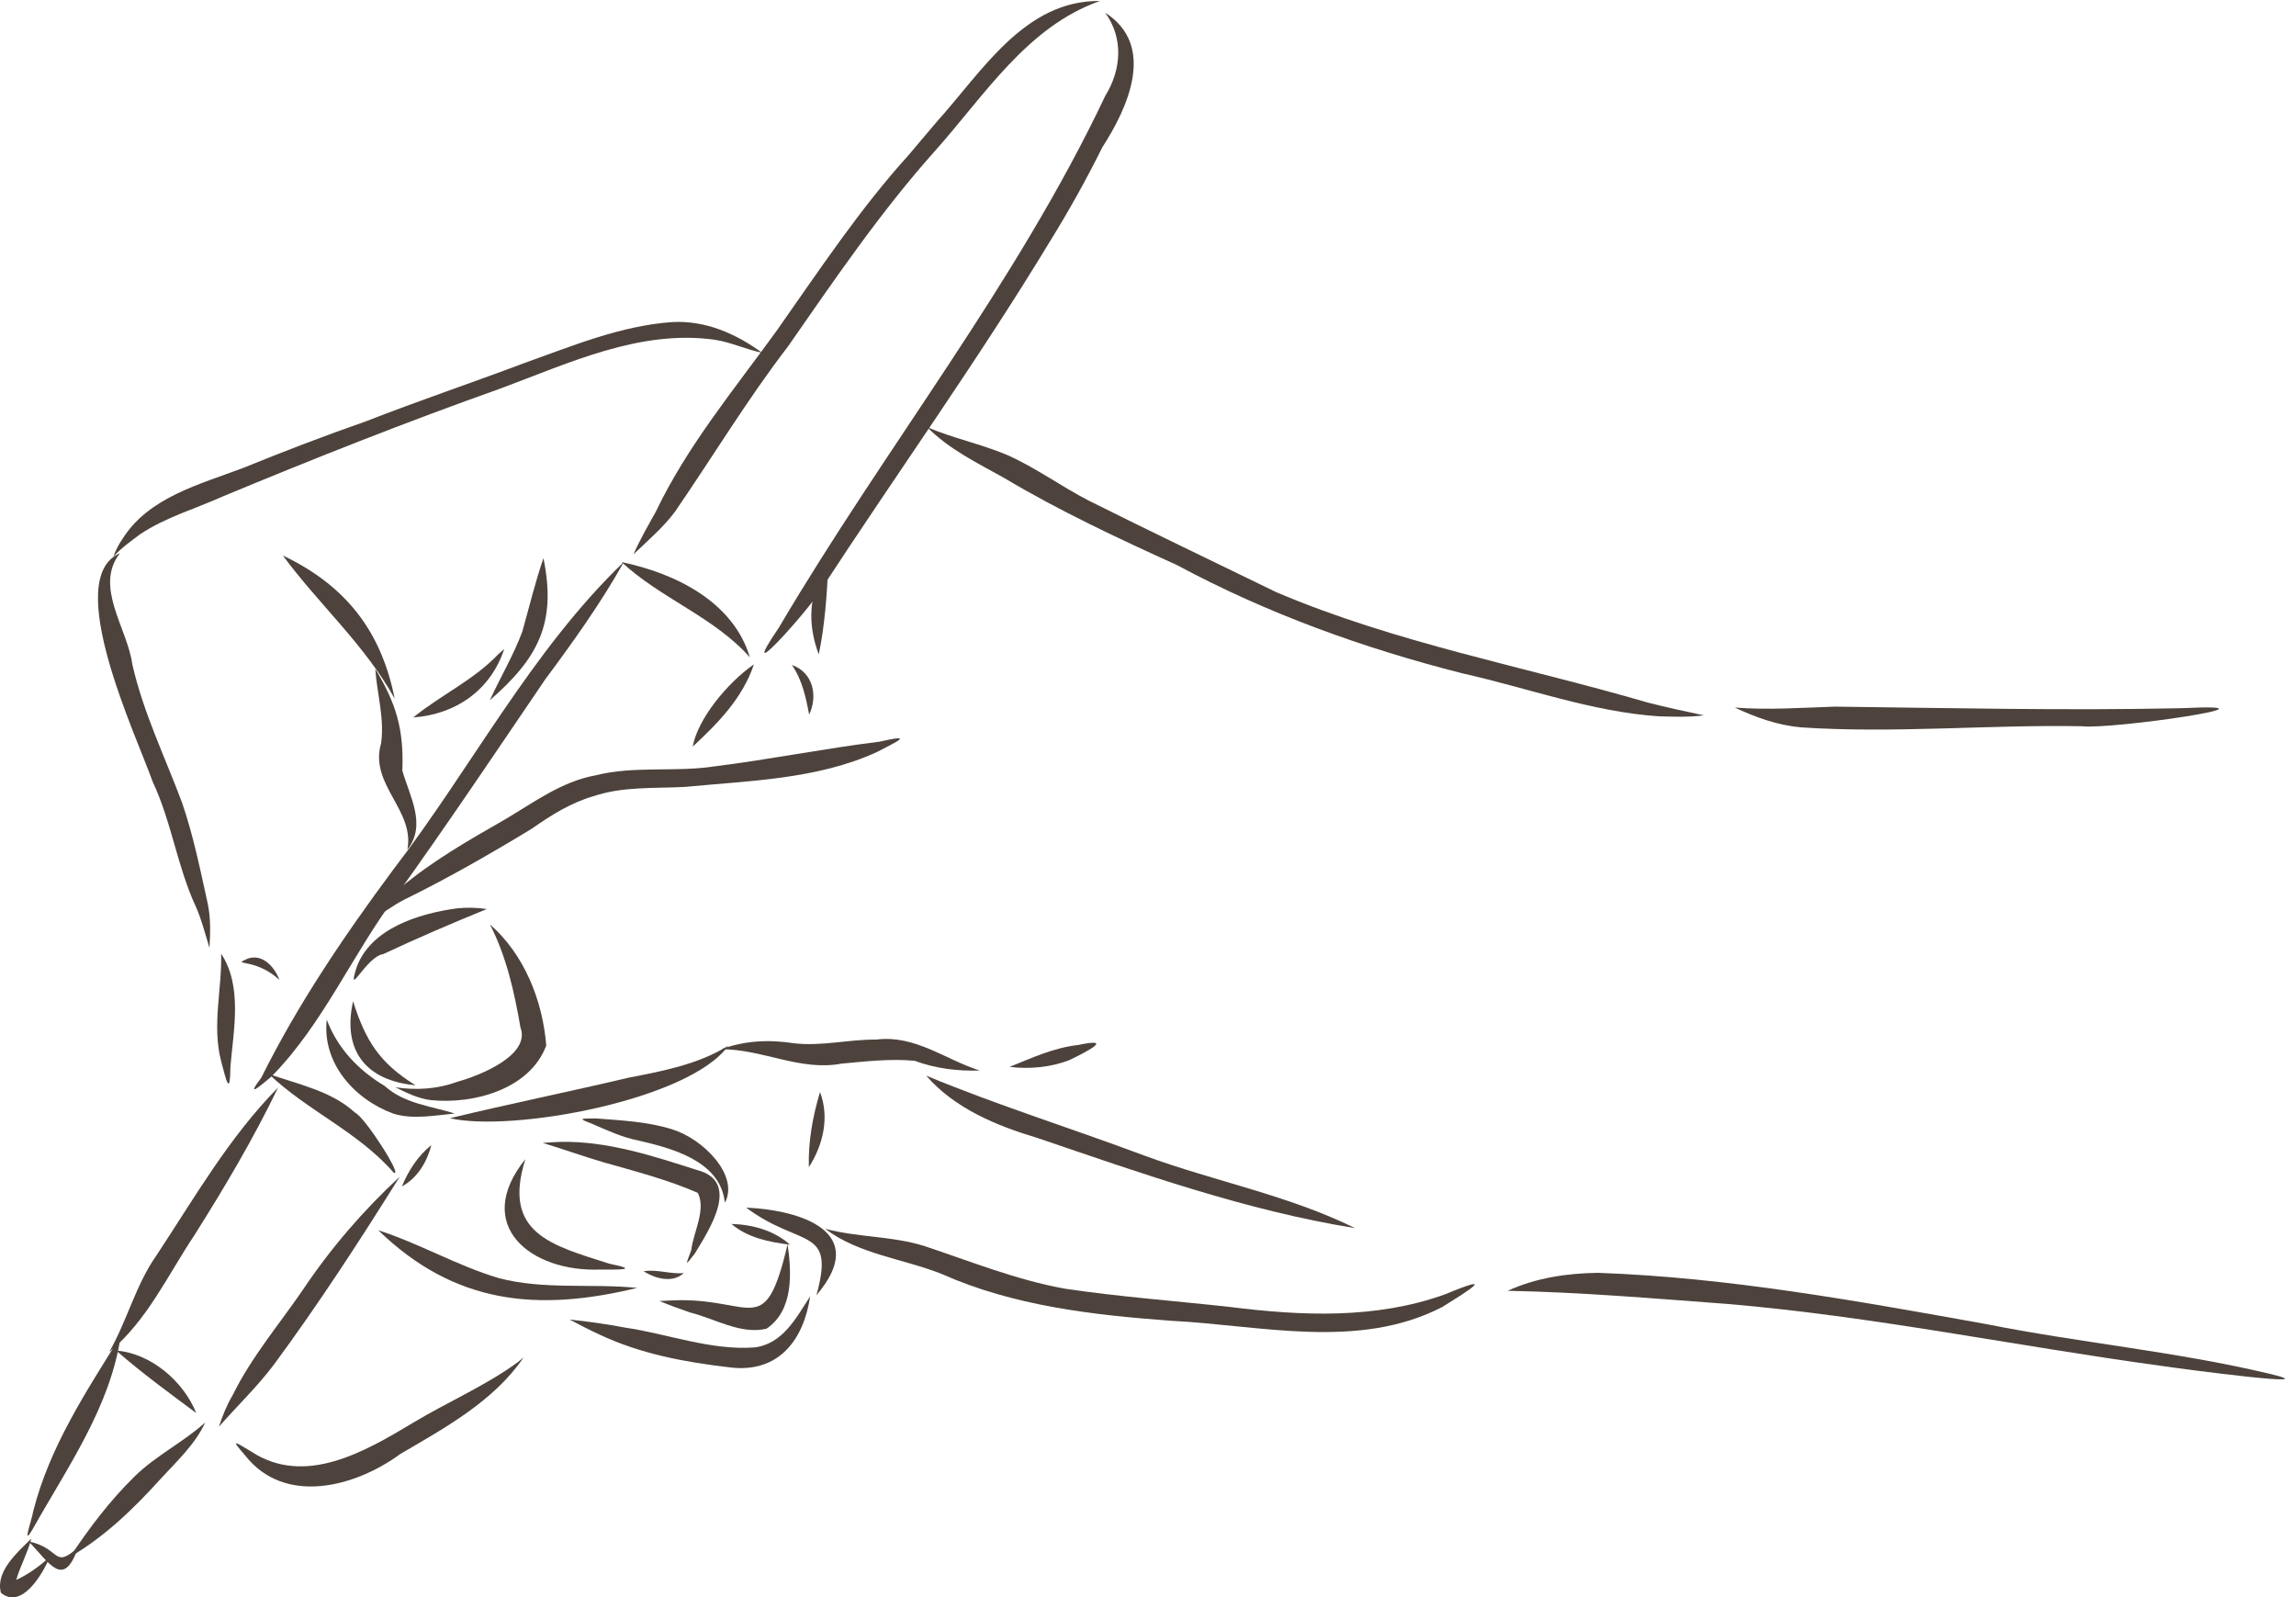 <?xml version="1.0" encoding="UTF-8" standalone="no"?><svg xmlns="http://www.w3.org/2000/svg" xmlns:xlink="http://www.w3.org/1999/xlink" fill="#000000" height="325.4" preserveAspectRatio="xMidYMid meet" version="1" viewBox="0.0 -0.2 467.7 325.4" width="467.7" zoomAndPan="magnify"><defs><clipPath id="a"><path d="M 0 313 L 11 313 L 11 325.199 L 0 325.199 Z M 0 313"/></clipPath><clipPath id="b"><path d="M 307 259 L 465.449 259 L 465.449 281 L 307 281 Z M 307 259"/></clipPath></defs><g><g id="change1_3"><path d="M 126.086 116.047 C 126.082 116.055 126.078 116.062 126.07 116.07 C 126.078 116.062 126.082 116.055 126.086 116.047 Z M 127.113 114.242 C 108.152 132.449 96 156.301 80.07 177.004 C 70.105 190.438 60.676 204.34 53.23 219.336 C 49.887 223.723 53.02 221.008 55.281 219.125 C 65.812 208.449 71.715 194.301 80.629 182.379 C 91.07 167.84 101.027 152.965 111.09 138.164 C 116.816 130.461 122.422 122.621 127.113 114.242" fill="#4d433c"/></g><g id="change1_4"><path d="M 151.766 132.641 C 151.781 132.652 151.797 132.672 151.812 132.688 C 151.797 132.672 151.781 132.652 151.766 132.641 Z M 126.621 114.309 C 134.617 121.734 145.453 125.492 152.758 133.715 C 149.348 122.324 137.477 116.562 126.621 114.309" fill="#4d433c"/></g><g id="change1_5"><path d="M 153.574 135.133 C 148.109 138.945 142.094 146.328 141.109 151.898 C 146.281 147.105 151.297 141.969 153.574 135.133" fill="#4d433c"/></g><g id="change1_6"><path d="M 54.758 218.59 C 62.594 226.074 72.953 230.367 80.176 238.668 C 80.168 238.66 80.16 238.652 80.152 238.645 C 82.355 239.953 74.457 227.496 72.352 226.484 C 67.512 222.039 60.781 220.711 54.758 218.59" fill="#4d433c"/></g><g id="change1_7"><path d="M 87.867 233.062 C 85.137 235.273 83.191 238.273 81.867 241.492 C 85.066 239.75 86.984 236.5 87.867 233.062" fill="#4d433c"/></g><g id="change1_8"><path d="M 56.641 221.355 C 46.711 231.402 39.633 243.781 31.902 255.496 C 27.625 261.559 25.906 268.836 22.258 275.195 C 29.914 268.941 34.215 259.477 39.641 251.363 C 45.785 241.625 51.648 231.73 56.641 221.355" fill="#4d433c"/></g><g id="change1_9"><path d="M 81.438 239.5 C 73.996 246.391 67.352 254.105 61.707 262.539 C 56.828 269.656 51.191 276.281 47.363 284.07 C 46.176 286.062 45.316 288.242 44.605 290.434 C 48.297 286.219 52.352 282.355 55.742 277.867 C 64.871 265.5 73.297 252.52 81.438 239.5" fill="#4d433c"/></g><g id="change1_10"><path d="M 24.582 271.973 C 17.543 283.277 10.102 294.547 6.777 307.621 C 6.461 309.598 4.32 315.301 6.734 311.172 C 13.727 298.711 22.473 286.402 24.582 271.973" fill="#4d433c"/></g><g id="change1_11"><path d="M 12.305 317.648 C 12.309 317.648 12.312 317.648 12.316 317.648 C 12.312 317.648 12.309 317.648 12.305 317.648 Z M 5.84 313.832 C 9.949 317.961 12.918 323.789 15.922 314.988 C 10.812 319.66 12.332 315.066 5.84 313.832" fill="#4d433c"/></g><g id="change1_12"><path d="M 41.812 289.57 C 37.336 293.609 31.785 296.293 27.465 300.527 C 22.43 305.449 18.137 311.109 14.27 316.965 C 21.406 312.805 27.391 306.988 32.887 300.883 C 36.137 297.371 39.777 293.965 41.812 289.57" fill="#4d433c"/></g><g id="change1_13"><path d="M 23.664 274.93 C 28.883 279.488 34.453 283.555 39.984 287.664 C 37.367 281.191 30.77 275.496 23.664 274.93" fill="#4d433c"/></g><g clip-path="url(#a)" id="change1_1"><path d="M 2.176 321.816 C 2.207 321.828 2.238 321.84 2.27 321.852 C 2.238 321.844 2.207 321.832 2.176 321.816 Z M 6.391 313.23 C 3.57 315.996 -1.004 319.969 0.195 324.289 C 4.449 327.773 8.738 320.387 10.152 316.961 C 8.109 318.801 5.82 320.504 3.305 321.652 C 4.137 318.793 5.637 316.121 6.391 313.23" fill="#4d433c"/></g><g id="change1_14"><path d="M 106.668 276.316 C 106.285 276.656 105.883 276.973 105.484 277.293 C 105.5 277.281 105.52 277.27 105.535 277.258 C 98.859 282.137 91.164 285.395 84.102 289.664 C 74.352 295.5 62.082 302.719 51.129 295.473 C 47.895 293.57 46.836 292.727 49.922 296.281 C 58.027 306.609 72.41 302.699 81.562 295.988 C 90.664 290.66 100.629 285.219 106.668 276.316" fill="#4d433c"/></g><g id="change1_15"><path d="M 93.066 184.848 C 85.312 185.902 75.328 188.961 72.562 197.09 C 70.645 203.418 74.605 194.676 78.055 194.168 C 84.996 190.914 92.062 187.875 99.164 184.988 C 97.164 184.688 95.09 184.625 93.066 184.848" fill="#4d433c"/></g><g id="change1_16"><path d="M 105.516 206.637 C 105.48 206.453 105.445 206.273 105.406 206.094 C 105.445 206.273 105.48 206.453 105.516 206.637 Z M 105.523 206.672 C 105.523 206.66 105.52 206.648 105.516 206.637 C 105.52 206.648 105.523 206.66 105.523 206.672 Z M 104.977 203.707 C 104.992 203.781 105.008 203.855 105.02 203.934 C 105.008 203.855 104.992 203.781 104.977 203.707 Z M 104.938 203.512 C 104.945 203.562 104.957 203.617 104.969 203.672 C 104.957 203.617 104.945 203.562 104.938 203.512 Z M 99.797 188.109 C 103.199 194.738 104.781 201.953 106.043 209.242 C 106.031 209.191 106.02 209.137 106.012 209.086 C 108.18 214.809 97.543 218.977 93.18 220.164 C 89.098 221.668 84.812 221.938 80.531 221.297 C 82.781 222.398 85.188 223.598 87.715 223.906 C 96.457 224.809 107.926 221.715 111.27 212.797 C 110.559 203.672 106.805 194.223 99.797 188.109" fill="#4d433c"/></g><g id="change1_17"><path d="M 71.922 203.777 C 69.688 213.812 74.535 219.945 84.641 220.883 C 77.285 216.312 74.496 211.859 71.922 203.777" fill="#4d433c"/></g><g id="change1_18"><path d="M 179.148 150.891 C 167.867 152.285 156.719 154.531 145.445 155.938 C 137.41 157.141 129.184 155.758 121.266 157.758 C 114.359 159.027 108.754 163.262 102.852 166.742 C 95.531 170.926 88.152 175.141 81.668 180.574 C 79.352 182.527 77.449 184.91 75.605 187.289 C 77.879 185.918 79.977 184.281 82.348 183.07 C 91.258 178.703 99.852 173.762 108.328 168.617 C 112.238 165.879 116.312 163.301 120.945 161.98 C 120.871 162.008 120.793 162.031 120.715 162.059 C 126.832 159.949 133.266 160.449 139.609 160.098 C 152.723 158.832 166.445 158.566 178.613 153.012 C 182.707 150.852 186.488 149.223 179.148 150.891" fill="#4d433c"/></g><g id="change1_19"><path d="M 66.559 207.52 C 65.578 216.395 72.215 223.789 80.18 226.684 C 84.215 227.895 88.543 227.02 92.645 226.641 C 87.758 225.105 82.332 224.629 78.391 221.047 C 73.012 217.812 68.801 213.441 66.559 207.52" fill="#4d433c"/></g><g id="change1_20"><path d="M 148.336 212.848 C 142.188 216.621 135.074 217.984 128.082 219.332 C 115.953 222.195 103.738 224.676 91.645 227.598 C 104.367 230.512 140.453 223.871 148.336 212.848" fill="#4d433c"/></g><g id="change1_21"><path d="M 178.555 211.574 C 172.926 211.516 167.352 212.988 161.727 212.328 C 156.703 211.551 151.719 211.758 146.922 213.551 C 155.27 213.496 163.023 218.078 171.422 216.477 C 176.359 216.023 181.379 215.434 186.324 215.898 C 190.574 217.473 195.051 218.031 199.57 217.879 C 192.488 215.621 186.387 210.59 178.555 211.574" fill="#4d433c"/></g><g id="change1_22"><path d="M 219.656 212.672 C 214.719 213.219 210.207 215.293 205.664 217.137 C 209.742 217.637 213.98 217.238 217.824 215.766 C 221.094 214.176 227.297 211.059 219.656 212.672" fill="#4d433c"/></g><g id="change1_23"><path d="M 228.379 233.602 C 228.457 233.629 228.539 233.656 228.621 233.684 C 228.539 233.656 228.457 233.629 228.379 233.602 Z M 210.801 231.434 C 210.941 231.484 211.082 231.531 211.223 231.578 C 211.082 231.531 210.941 231.484 210.801 231.434 Z M 188.672 218.93 C 194.488 225.613 202.988 229.137 211.305 231.609 C 211.297 231.605 211.289 231.602 211.281 231.602 C 232.508 238.832 253.859 246.414 276.039 249.992 C 262.438 243.273 247.371 240.461 233.191 235.238 C 233.211 235.246 233.23 235.254 233.25 235.262 C 218.441 229.715 203.246 224.98 188.672 218.93" fill="#4d433c"/></g><g id="change1_24"><path d="M 168.082 250.121 C 174.934 255.32 183.941 256.203 191.789 259.312 C 206.5 265.852 222.59 267.68 238.5 268.859 C 256.773 269.77 276.699 274.883 293.777 266.062 C 299.355 262.582 305.078 259.02 294.34 263.48 C 280.293 268.543 265.172 267.883 250.59 266.051 C 239.371 264.805 228.09 263.992 216.926 262.324 C 206.965 260.531 197.668 256.742 188.121 253.578 C 181.594 251.582 174.621 251.863 168.082 250.121" fill="#4d433c"/></g><g id="change1_25"><path d="M 107.016 235.938 C 96.156 249.422 108.105 259.02 122.359 258.426 C 125.926 258.441 130.57 258.547 124.137 257.234 C 112.238 253.453 102.27 251 107.016 235.938" fill="#4d433c"/></g><g id="change1_26"><path d="M 123.309 236.688 C 123.199 236.652 123.09 236.621 122.98 236.59 C 123.09 236.621 123.199 236.656 123.309 236.688 Z M 114.074 232.418 C 112.902 232.473 111.715 232.527 110.559 232.629 C 114.719 233.883 118.805 235.371 122.98 236.59 C 122.945 236.582 122.91 236.57 122.875 236.559 C 129.355 238.406 135.969 240.102 142.148 242.805 C 143.871 246.277 141.25 250.77 140.812 254.461 C 139.82 257.234 139.254 258.137 141.523 255.184 C 144.496 250.266 150.977 240.48 141.996 238.152 C 132.941 235.266 123.695 232.199 114.074 232.418" fill="#4d433c"/></g><g id="change1_27"><path d="M 131.09 258.777 C 133.516 260.27 136.926 261.258 139.305 259.148 C 136.57 259.41 133.855 258.309 131.09 258.777" fill="#4d433c"/></g><g id="change1_28"><path d="M 77.055 250.418 C 92.621 265.504 109.527 267.094 129.809 262.16 C 120.422 261.223 110.805 262.59 101.59 260.168 C 93.129 257.648 85.434 253.113 77.055 250.418" fill="#4d433c"/></g><g id="change1_29"><path d="M 147.688 244.766 C 147.688 244.766 147.688 244.77 147.688 244.77 C 147.688 244.77 147.688 244.766 147.688 244.766 Z M 132.984 232.766 C 133.109 232.801 133.234 232.84 133.363 232.875 C 133.234 232.84 133.109 232.801 132.984 232.766 Z M 121.336 227.637 C 119.27 227.723 117.09 227.445 120.242 228.582 C 123.48 229.957 126.676 231.508 130.156 232.164 C 136.977 233.742 146.461 236.305 147.598 244.387 C 147.598 244.387 147.598 244.383 147.598 244.383 C 147.629 244.516 147.66 244.652 147.691 244.785 C 150.586 239.207 143.207 231.754 136.812 229.824 C 131.832 228.281 126.508 228.039 121.336 227.637" fill="#4d433c"/></g><g id="change1_30"><path d="M 160.438 253.27 C 155.875 272.566 153.57 264.516 138.453 264.668 C 137.086 264.699 135.715 264.762 134.348 264.836 C 136.363 265.695 138.461 266.441 140.539 267.16 C 145.555 268.398 150.941 271.738 156.141 270.477 C 161.68 266.715 161.266 259.145 160.438 253.27" fill="#4d433c"/></g><g id="change1_31"><path d="M 148.996 249.133 C 152.328 251.984 156.703 252.824 160.93 253.367 C 157.656 250.434 153.312 249.266 148.996 249.133" fill="#4d433c"/></g><g id="change1_32"><path d="M 165.035 263.871 C 162.164 268.289 159.461 273.602 153.633 274.297 C 144.699 274.914 136.074 271.539 127.316 270.246 C 123.582 269.539 119.797 269 116.027 268.613 C 118.055 269.703 120.105 270.738 122.195 271.703 C 130.48 275.613 139.613 277.312 148.66 278.355 C 158.516 279.59 163.699 272.875 165.035 263.871" fill="#4d433c"/></g><g id="change1_33"><path d="M 167.355 258.023 C 167.355 258.047 167.352 258.07 167.348 258.098 C 167.352 258.07 167.355 258.047 167.355 258.023 Z M 151.992 245.809 C 163.148 254.137 170.203 249.523 166.312 263.645 C 177.285 250.82 163.25 246.316 151.992 245.809" fill="#4d433c"/></g><g id="change1_34"><path d="M 24.422 112.504 C 12.48 117.59 27.918 149.957 31.105 159.066 C 34.965 167.258 36.094 176.352 39.922 184.559 C 41.105 187.246 41.812 190.125 42.672 192.91 C 42.855 189.859 42.941 186.77 42.293 183.77 C 40.781 176.914 39.379 169.98 37.094 163.336 C 33.602 153.992 29.168 144.902 26.957 135.145 C 25.98 127.785 19.113 119.34 24.422 112.504" fill="#4d433c"/></g><g id="change1_35"><path d="M 45.051 194.086 C 45.223 201.371 43.145 208.699 45.047 215.992 C 46.07 219.828 46.867 223.469 46.945 216.996 C 47.59 209.543 49.41 200.703 45.051 194.086" fill="#4d433c"/></g><g id="change1_36"><path d="M 50.484 195.074 C 46.844 196.66 51.871 194.77 56.906 199.406 C 55.941 196.809 53.531 194.043 50.484 195.074" fill="#4d433c"/></g><g id="change1_37"><path d="M 76.445 136.059 C 76.805 141.301 78.469 146.508 77.543 151.766 C 77.555 151.637 77.566 151.512 77.578 151.383 C 75.293 159.715 84.539 164.848 82.98 172.902 C 86.965 167.805 83.441 162.039 81.957 156.773 C 82.285 148.457 80.746 143.191 76.445 136.059" fill="#4d433c"/></g><g id="change1_38"><path d="M 57.613 112.965 C 64.953 122.918 74.363 131.199 80.398 142.133 C 77.648 128.277 70.34 119.027 57.613 112.965" fill="#4d433c"/></g><g id="change1_39"><path d="M 102.605 132.105 C 102.605 132.105 102.609 132.105 102.609 132.102 C 102.609 132.105 102.605 132.105 102.605 132.105 Z M 102.711 132.016 C 102.676 132.047 102.641 132.078 102.605 132.109 C 102.605 132.109 102.605 132.109 102.605 132.105 C 102.234 132.43 101.863 132.75 101.492 133.074 C 101.516 133.055 101.535 133.035 101.559 133.02 C 96.523 138.344 89.809 141.363 84.184 145.953 C 92.875 145.324 99.949 140.387 102.711 132.016" fill="#4d433c"/></g><g id="change1_40"><path d="M 110.703 113.516 C 109.008 118.422 107.805 123.477 106.395 128.469 C 104.594 133.301 101.93 137.762 99.785 142.445 C 109.641 133.863 113.406 126.727 110.703 113.516" fill="#4d433c"/></g><g id="change1_41"><path d="M 31.801 106.652 C 31.766 106.672 31.734 106.688 31.699 106.703 C 31.734 106.688 31.766 106.668 31.801 106.652 Z M 136.988 65.406 C 126.449 66.137 116.602 70.273 106.758 73.777 C 96.051 77.816 85.203 81.453 74.547 85.629 C 66.109 88.574 57.762 91.773 49.484 95.141 C 40.672 98.48 30.262 101.109 24.953 109.578 C 24.156 110.695 23.555 111.953 23.074 113.223 C 24.684 111.445 26.637 110.055 28.551 108.629 C 33.656 105.211 39.723 103.477 45.301 100.965 C 64.027 93.176 82.895 85.711 102.012 78.922 C 115.934 73.762 130.355 66.887 145.57 69.008 C 148.887 69.512 151.977 70.992 155.246 71.664 C 149.887 67.758 143.742 65.059 136.988 65.406" fill="#4d433c"/></g><g id="change1_42"><path d="M 168.738 115.016 C 164.539 120.184 164.484 127.094 166.785 133.105 C 168.031 127.168 168.422 121.059 168.738 115.016" fill="#4d433c"/></g><g id="change1_43"><path d="M 190.832 24.598 C 190.824 24.605 190.816 24.613 190.812 24.621 C 190.836 24.594 190.863 24.562 190.887 24.531 C 190.871 24.555 190.852 24.574 190.832 24.598 Z M 187.688 28.305 C 187.645 28.355 187.602 28.406 187.559 28.457 C 187.582 28.43 187.605 28.402 187.629 28.371 C 187.629 28.375 187.625 28.379 187.621 28.383 C 187.699 28.289 187.777 28.199 187.852 28.109 C 187.797 28.176 187.742 28.238 187.688 28.305 Z M 185.238 31.211 C 185.266 31.18 185.293 31.148 185.316 31.117 C 185.293 31.148 185.266 31.18 185.238 31.211 Z M 185.172 31.293 C 185.16 31.305 185.148 31.316 185.141 31.328 C 185.16 31.305 185.18 31.285 185.199 31.262 C 185.188 31.273 185.18 31.281 185.172 31.293 Z M 184.945 31.559 C 185.012 31.484 185.074 31.406 185.141 31.328 C 185.074 31.406 185.012 31.484 184.945 31.559 Z M 224.062 0.004 C 208.727 -0.195 200.035 14.398 190.887 24.531 C 190.914 24.5 190.941 24.469 190.969 24.438 C 190.883 24.535 190.797 24.641 190.715 24.738 C 190.746 24.699 190.777 24.66 190.812 24.621 C 190.789 24.648 190.77 24.672 190.75 24.695 C 190.836 24.594 190.922 24.492 191.008 24.391 C 189.859 25.746 188.703 27.098 187.555 28.461 C 187.578 28.434 187.602 28.406 187.621 28.383 C 187.59 28.422 187.555 28.465 187.52 28.504 C 187.531 28.488 187.547 28.473 187.559 28.457 C 186.77 29.391 185.984 30.328 185.199 31.262 C 185.215 31.242 185.227 31.227 185.242 31.207 C 185.168 31.297 185.094 31.383 185.023 31.469 C 185.062 31.422 185.102 31.375 185.141 31.328 C 185.125 31.348 185.109 31.363 185.094 31.383 C 185.133 31.336 185.176 31.289 185.215 31.242 C 185.203 31.254 185.191 31.27 185.18 31.281 C 185.199 31.258 185.219 31.234 185.238 31.211 C 185.207 31.25 185.172 31.289 185.141 31.328 C 185.145 31.324 185.148 31.316 185.156 31.312 C 175.117 42.383 166.898 54.828 158.32 67.016 C 149.617 79.078 139.988 90.621 133.547 104.125 C 131.969 106.945 130.344 109.773 129.043 112.723 C 131.973 109.902 135.113 107.262 137.543 103.977 C 145.23 92.77 152.262 81.121 160.555 70.32 C 170.066 56.648 179.43 42.879 190.555 30.438 C 200.562 19.223 209.266 5.195 224.062 0.004" fill="#4d433c"/></g><g id="change1_44"><path d="M 225.141 2.395 C 228.895 7.602 228.434 14.016 225.148 19.32 C 225.16 19.297 225.172 19.273 225.18 19.254 C 206.945 57.777 180.184 91.113 158.637 127.688 C 149.656 140.867 163.926 124.961 166.785 120.609 C 182.406 96.625 199.133 73.336 213.961 48.836 C 217.777 42.672 221.309 36.336 224.527 29.84 C 229.797 21.676 235.543 9.074 225.141 2.395" fill="#4d433c"/></g><g id="change1_45"><path d="M 188.895 86.844 C 193.328 91.32 198.992 94.07 204.43 97.098 C 215.773 103.867 227.73 109.457 239.746 114.914 C 258.133 124.789 277.668 131.832 297.871 136.965 C 311.195 139.945 324.242 144.805 337.93 145.727 C 340.973 145.801 344.062 145.938 347.074 145.523 C 343.273 144.727 339.473 143.895 335.707 142.938 C 310.465 135.566 284.281 130.777 260.008 120.449 C 247.277 114.242 234.496 108.145 221.828 101.809 C 216.18 98.91 211.023 95.094 205.215 92.508 C 199.902 90.262 194.199 89.086 188.895 86.844" fill="#4d433c"/></g><g id="change1_46"><path d="M 373.723 143.75 C 366.945 143.977 360.16 144.469 353.391 143.941 C 357.656 145.957 362.16 147.559 366.891 147.977 C 385.895 149.238 405.02 147.402 424.07 147.746 C 430.199 148.457 467.668 142.93 444.551 144.066 C 420.938 144.582 397.336 144.035 373.723 143.75" fill="#4d433c"/></g><g clip-path="url(#b)" id="change1_2"><path d="M 325.523 259.094 C 319.203 259.176 312.883 260.117 307.105 262.754 C 322.027 263.043 336.953 264.324 351.844 265.43 C 381.48 267.938 410.645 274.004 440.086 278.023 C 444.133 278.629 475.852 282.832 461.953 279.57 C 442.98 275.094 423.496 273.316 404.387 269.5 C 378.312 264.824 352.039 260.031 325.523 259.094" fill="#4d433c"/></g><g id="change1_47"><path d="M 161.301 135.266 C 163.41 138.297 164.152 141.82 164.824 145.383 C 166.652 141.516 165.625 136.777 161.301 135.266" fill="#4d433c"/></g><g id="change1_48"><path d="M 167.043 222.266 C 165.539 227.223 164.613 232.391 164.766 237.574 C 167.68 233.023 168.996 227.445 167.043 222.266" fill="#4d433c"/></g></g></svg>